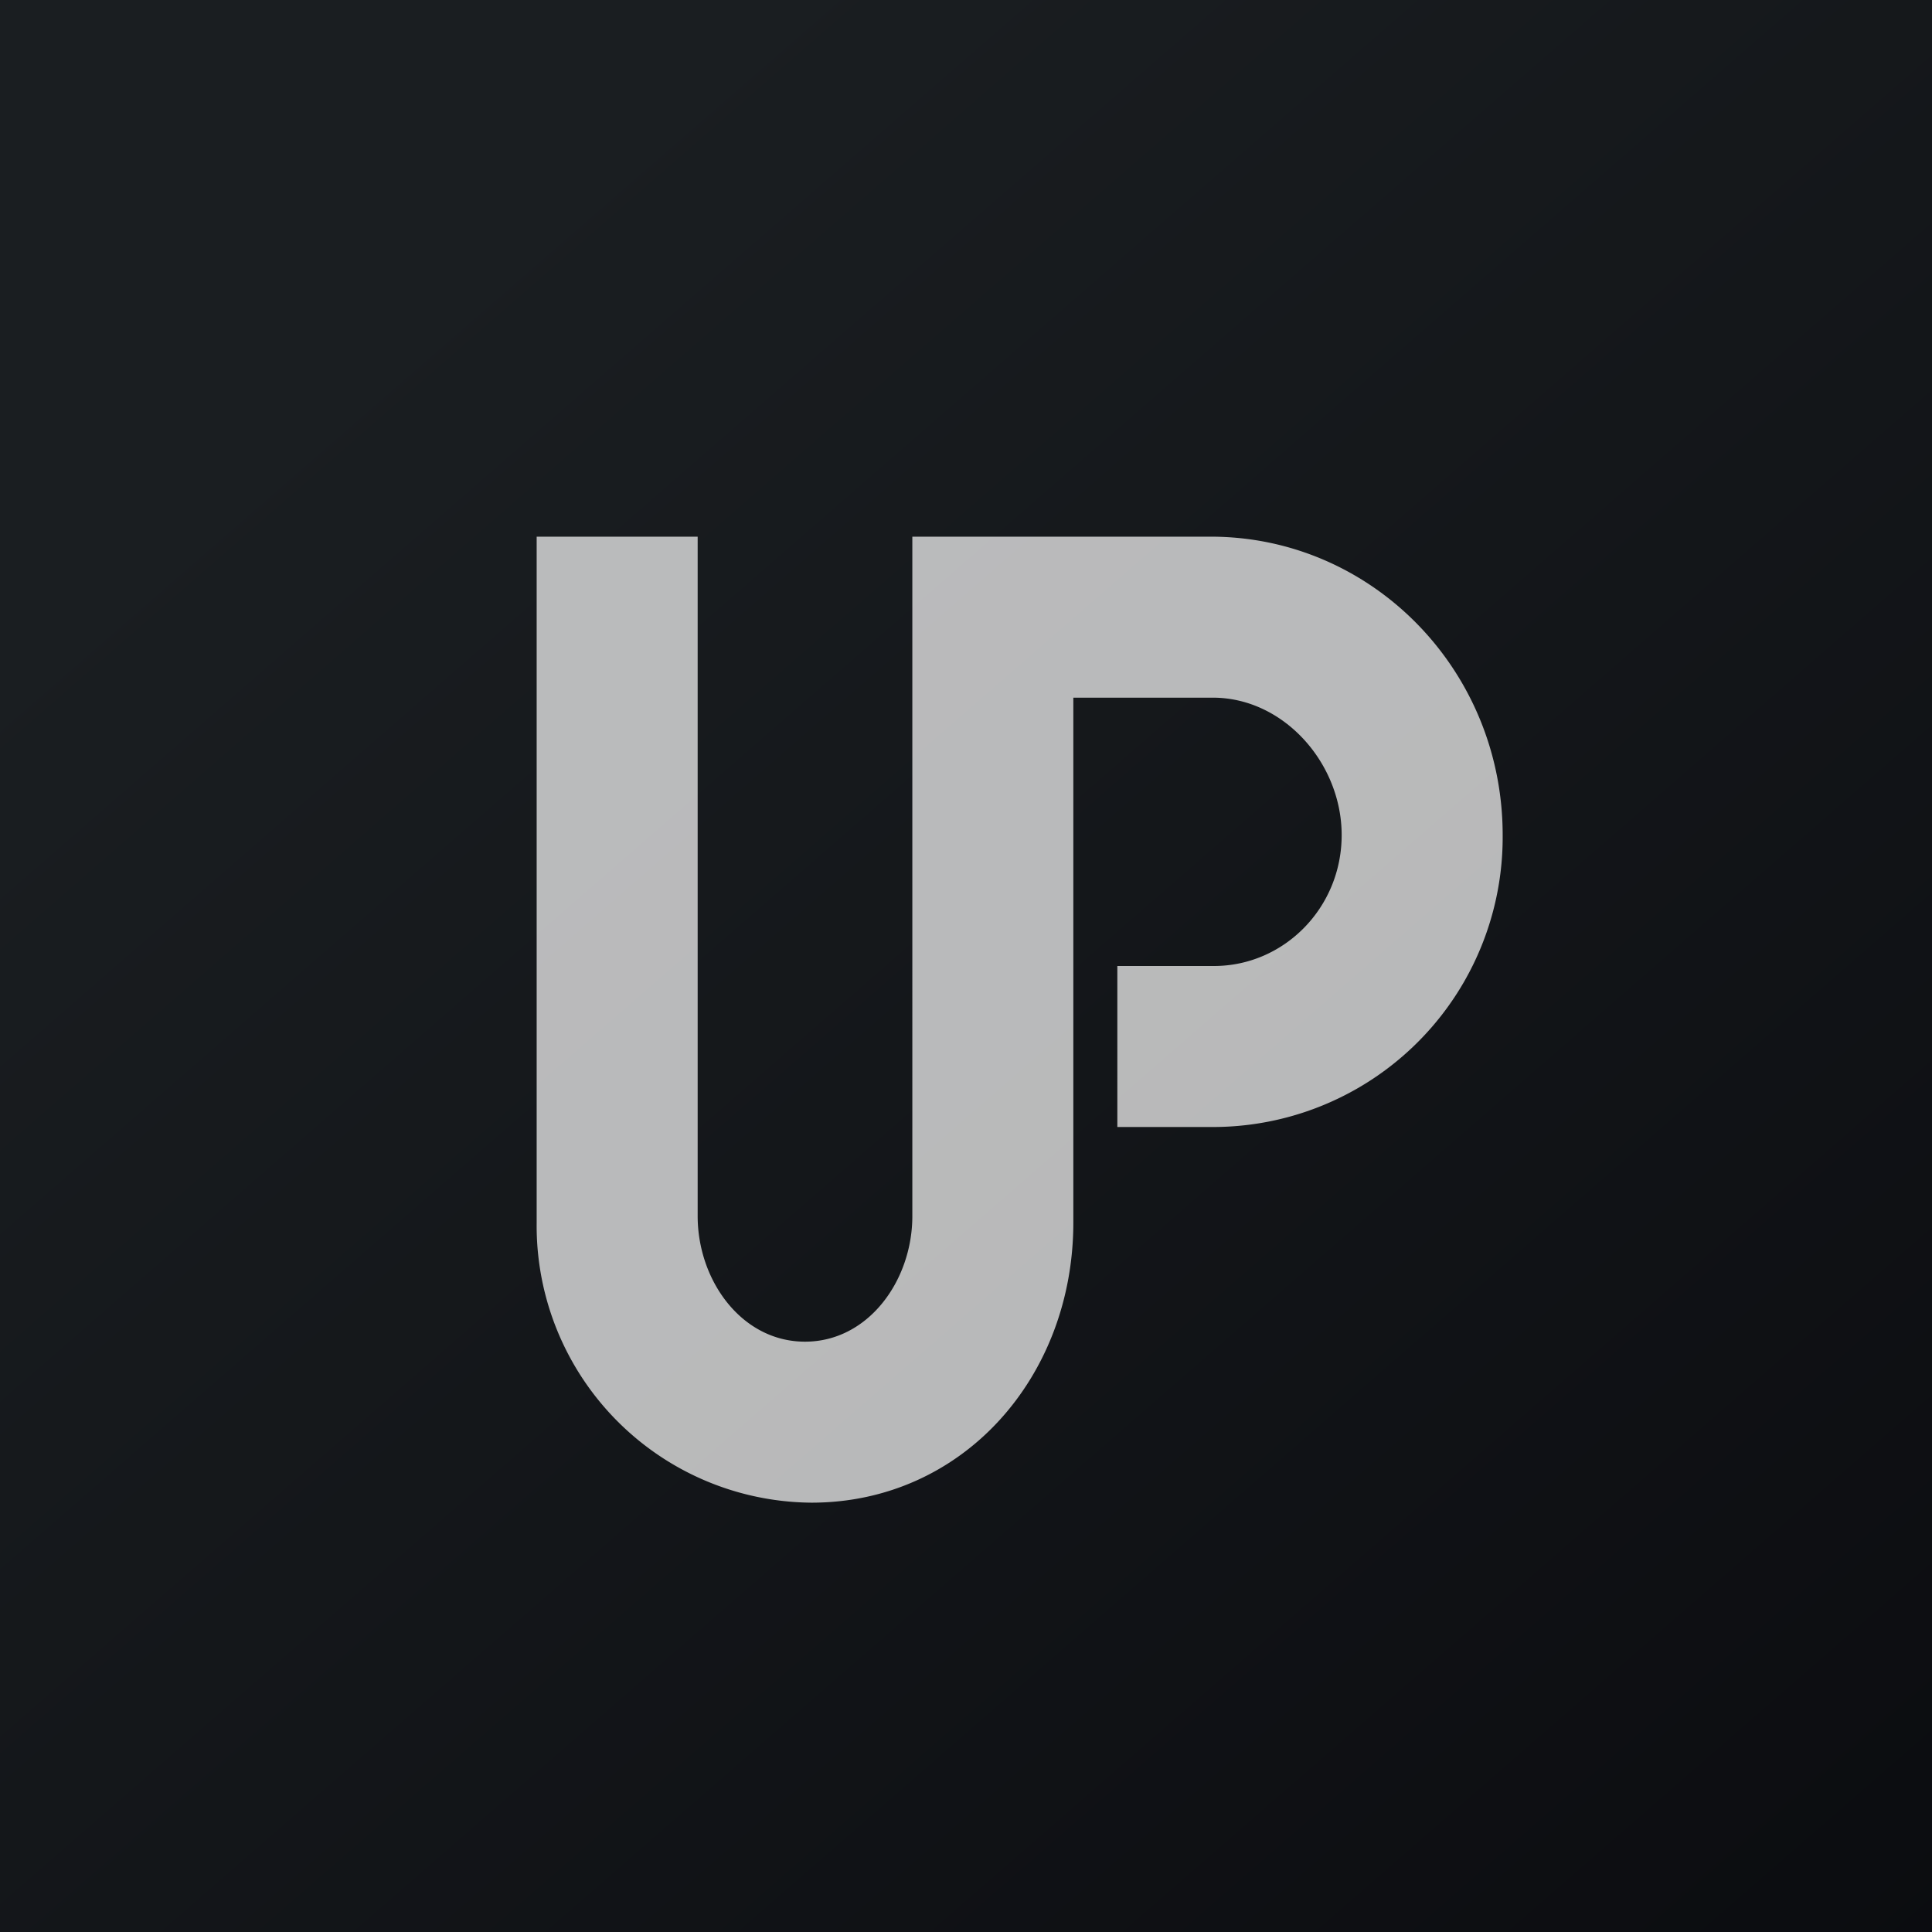 <!-- by TradingView --><svg width="18" height="18" viewBox="0 0 18 18" xmlns="http://www.w3.org/2000/svg"><rect x="0" y="0" width="18" height="18" fill="#808080" stroke="none"/><path fill="url(#am4xlo3vb)" d="M0 0h18v18H0z"/><path opacity=".7" d="M5 11.39V5h1.5v6.33c0 .6.41 1.17 1 1.17.59 0 1-.57 1-1.17V5h2.78C12.78 5 14 6.24 14 7.78a2.7 2.7 0 0 1-2.72 2.72h-.87V9h.9c.65 0 1.19-.54 1.19-1.22 0-.67-.54-1.28-1.2-1.28H10v4.89C10 12.83 8.97 14 7.56 14A2.58 2.58 0 0 1 5 11.39Z" fill="#fff"/><defs><linearGradient id="am4xlo3vb" x1="3.35" y1="3.12" x2="21.9" y2="24.43" gradientUnits="userSpaceOnUse"><stop stop-color="#1A1E21"/><stop offset="1" stop-color="#06060A"/></linearGradient></defs></svg>